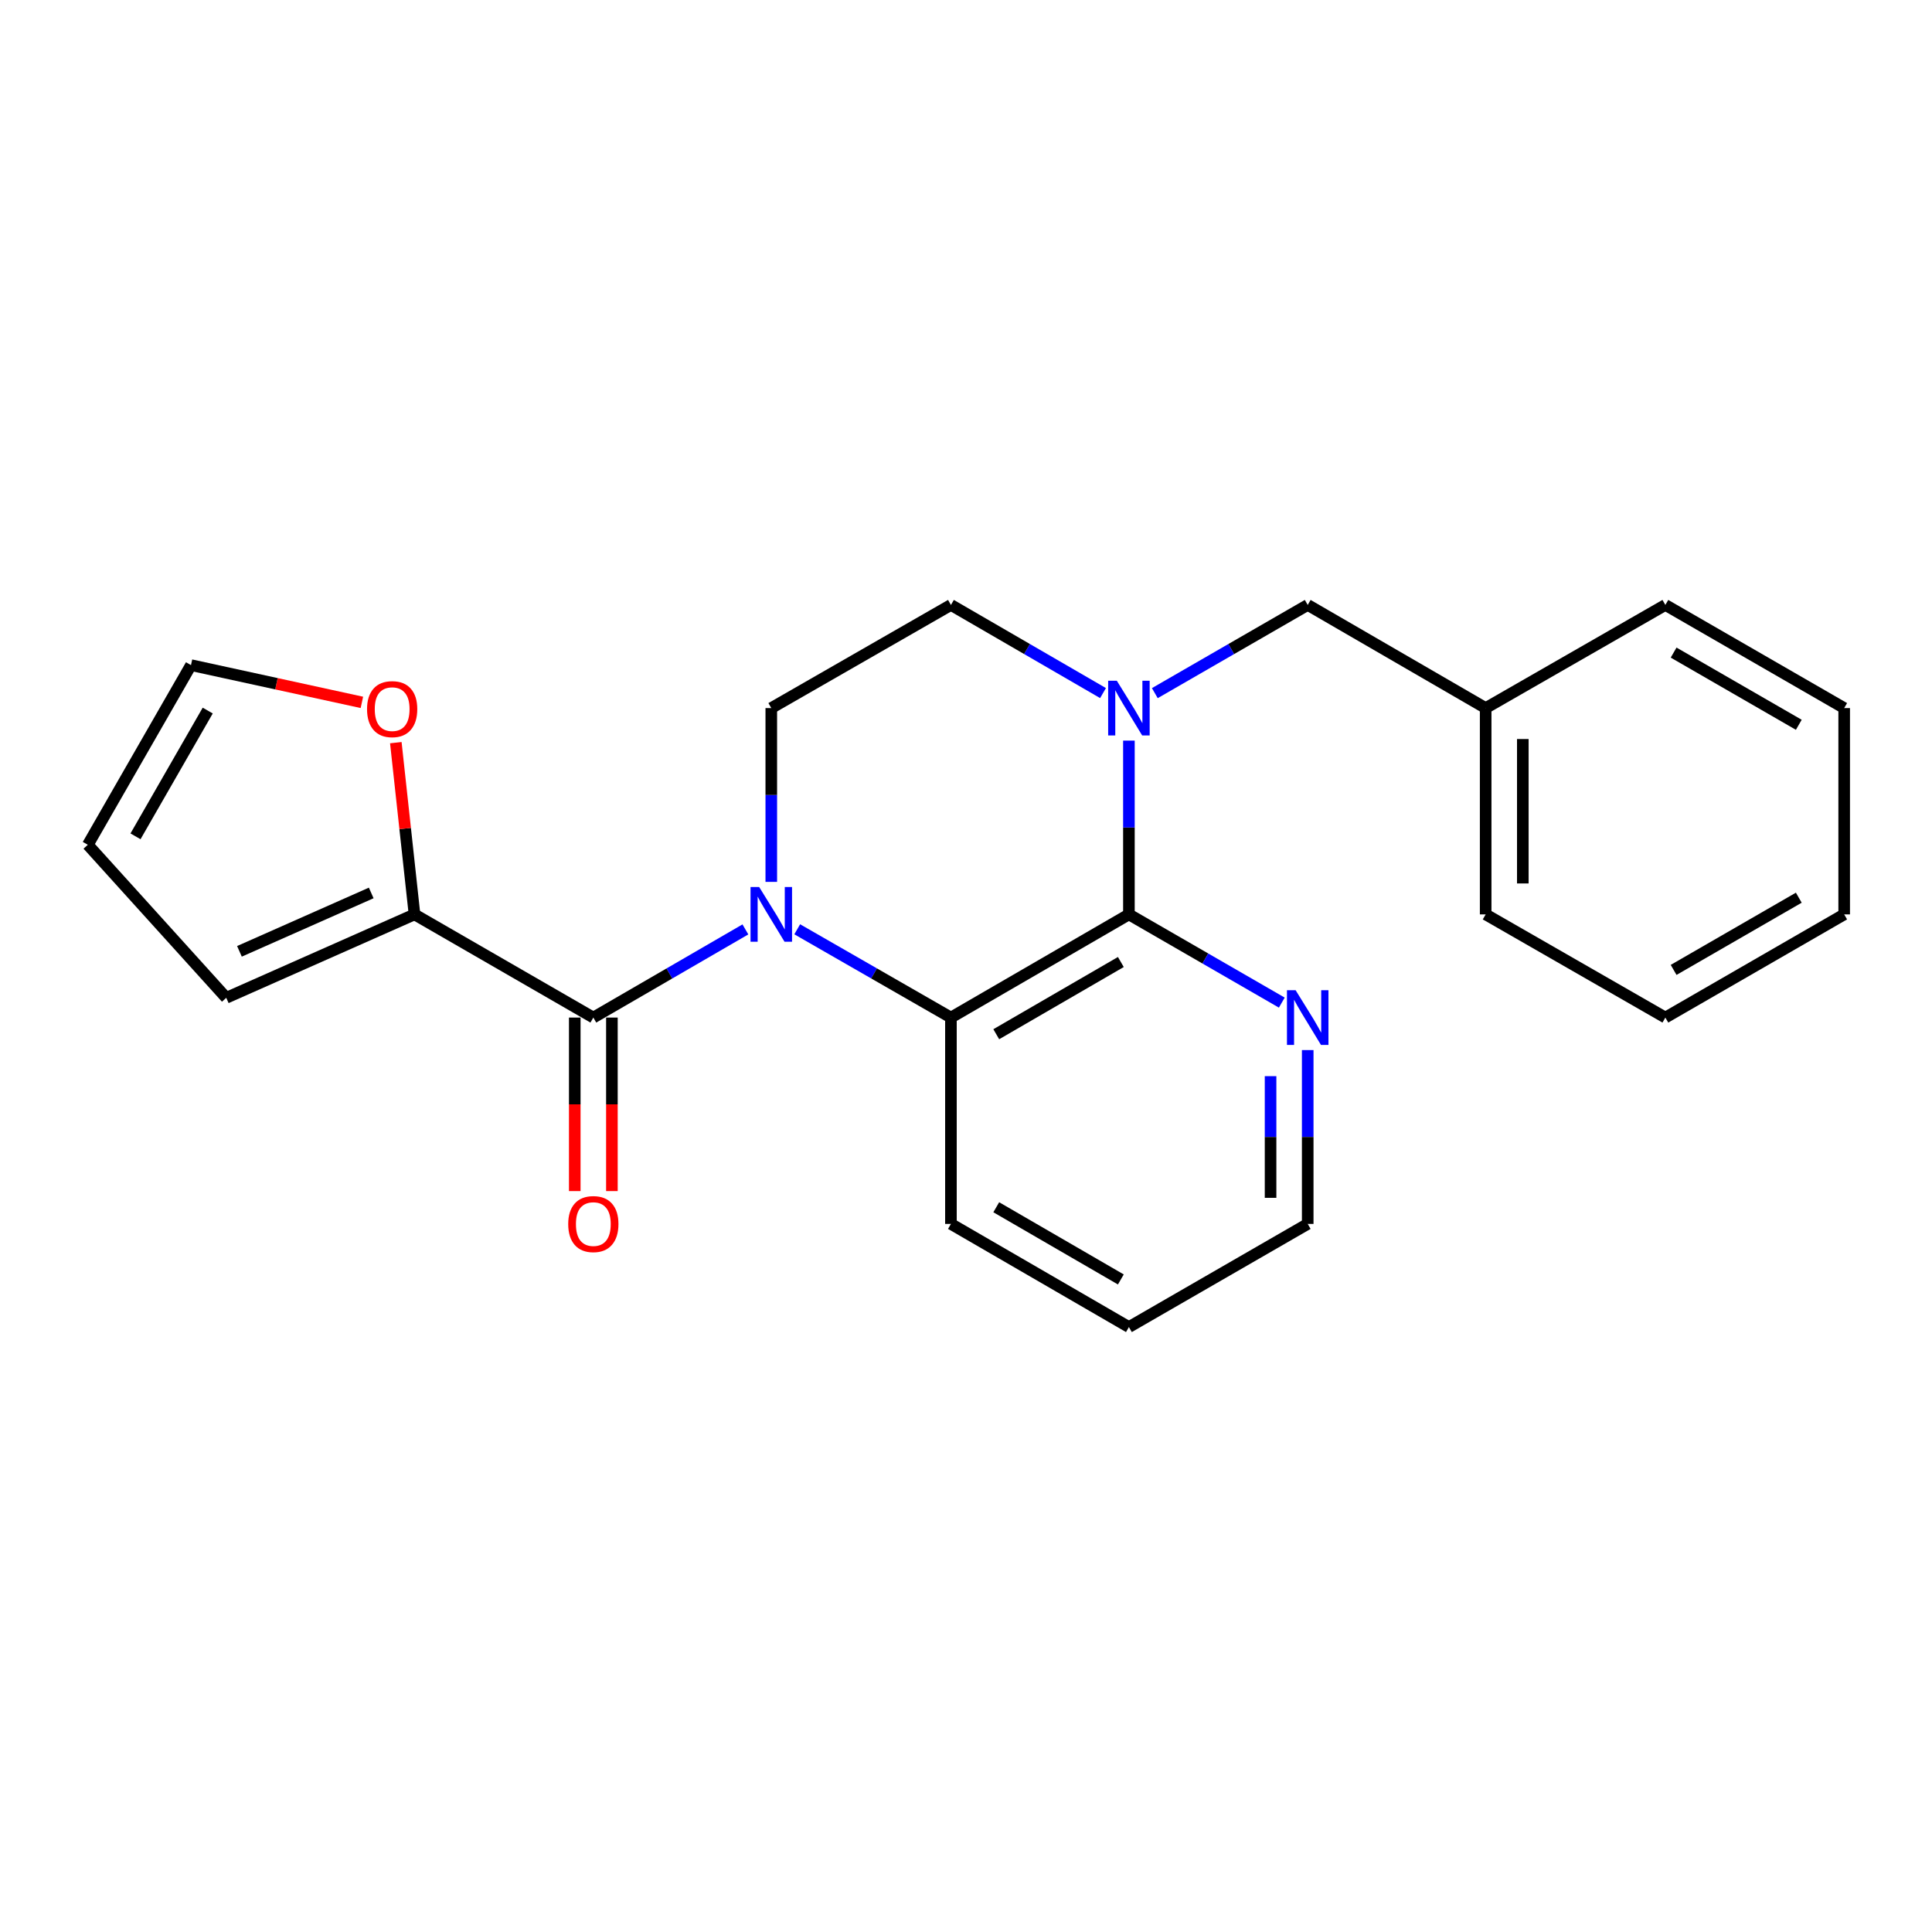<?xml version='1.0' encoding='iso-8859-1'?>
<svg version='1.1' baseProfile='full'
              xmlns='http://www.w3.org/2000/svg'
                      xmlns:rdkit='http://www.rdkit.org/xml'
                      xmlns:xlink='http://www.w3.org/1999/xlink'
                  xml:space='preserve'
width='1000px' height='1000px' viewBox='0 0 1000 1000'>
<!-- END OF HEADER -->
<rect style='opacity:1.0;fill:#FFFFFF;stroke:none' width='1000' height='1000' x='0' y='0'> </rect>
<path class='bond-0' d='M 385.815,481.059 L 346.461,503.874' style='fill:none;fill-rule:evenodd;stroke:#0000FF;stroke-width:6px;stroke-linecap:butt;stroke-linejoin:miter;stroke-opacity:1' />
<path class='bond-0' d='M 346.461,503.874 L 307.107,526.689' style='fill:none;fill-rule:evenodd;stroke:#000000;stroke-width:6px;stroke-linecap:butt;stroke-linejoin:miter;stroke-opacity:1' />
<path class='bond-3' d='M 412.637,480.997 L 452.42,503.843' style='fill:none;fill-rule:evenodd;stroke:#0000FF;stroke-width:6px;stroke-linecap:butt;stroke-linejoin:miter;stroke-opacity:1' />
<path class='bond-3' d='M 452.42,503.843 L 492.202,526.689' style='fill:none;fill-rule:evenodd;stroke:#000000;stroke-width:6px;stroke-linecap:butt;stroke-linejoin:miter;stroke-opacity:1' />
<path class='bond-5' d='M 399.217,456.46 L 399.217,411.482' style='fill:none;fill-rule:evenodd;stroke:#0000FF;stroke-width:6px;stroke-linecap:butt;stroke-linejoin:miter;stroke-opacity:1' />
<path class='bond-5' d='M 399.217,411.482 L 399.217,366.503' style='fill:none;fill-rule:evenodd;stroke:#000000;stroke-width:6px;stroke-linecap:butt;stroke-linejoin:miter;stroke-opacity:1' />
<path class='bond-4' d='M 307.107,526.689 L 214.548,473.29' style='fill:none;fill-rule:evenodd;stroke:#000000;stroke-width:6px;stroke-linecap:butt;stroke-linejoin:miter;stroke-opacity:1' />
<path class='bond-10' d='M 297.493,526.689 L 297.493,571.598' style='fill:none;fill-rule:evenodd;stroke:#000000;stroke-width:6px;stroke-linecap:butt;stroke-linejoin:miter;stroke-opacity:1' />
<path class='bond-10' d='M 297.493,571.598 L 297.493,616.506' style='fill:none;fill-rule:evenodd;stroke:#FF0000;stroke-width:6px;stroke-linecap:butt;stroke-linejoin:miter;stroke-opacity:1' />
<path class='bond-10' d='M 316.721,526.689 L 316.721,571.598' style='fill:none;fill-rule:evenodd;stroke:#000000;stroke-width:6px;stroke-linecap:butt;stroke-linejoin:miter;stroke-opacity:1' />
<path class='bond-10' d='M 316.721,571.598 L 316.721,616.506' style='fill:none;fill-rule:evenodd;stroke:#FF0000;stroke-width:6px;stroke-linecap:butt;stroke-linejoin:miter;stroke-opacity:1' />
<path class='bond-1' d='M 584.323,473.29 L 492.202,526.689' style='fill:none;fill-rule:evenodd;stroke:#000000;stroke-width:6px;stroke-linecap:butt;stroke-linejoin:miter;stroke-opacity:1' />
<path class='bond-1' d='M 580.147,497.935 L 515.663,535.314' style='fill:none;fill-rule:evenodd;stroke:#000000;stroke-width:6px;stroke-linecap:butt;stroke-linejoin:miter;stroke-opacity:1' />
<path class='bond-6' d='M 584.323,473.29 L 623.891,496.12' style='fill:none;fill-rule:evenodd;stroke:#000000;stroke-width:6px;stroke-linecap:butt;stroke-linejoin:miter;stroke-opacity:1' />
<path class='bond-6' d='M 623.891,496.12 L 663.459,518.951' style='fill:none;fill-rule:evenodd;stroke:#0000FF;stroke-width:6px;stroke-linecap:butt;stroke-linejoin:miter;stroke-opacity:1' />
<path class='bond-23' d='M 584.323,473.29 L 584.323,428.312' style='fill:none;fill-rule:evenodd;stroke:#000000;stroke-width:6px;stroke-linecap:butt;stroke-linejoin:miter;stroke-opacity:1' />
<path class='bond-23' d='M 584.323,428.312 L 584.323,383.333' style='fill:none;fill-rule:evenodd;stroke:#0000FF;stroke-width:6px;stroke-linecap:butt;stroke-linejoin:miter;stroke-opacity:1' />
<path class='bond-2' d='M 570.921,358.736 L 531.562,335.926' style='fill:none;fill-rule:evenodd;stroke:#0000FF;stroke-width:6px;stroke-linecap:butt;stroke-linejoin:miter;stroke-opacity:1' />
<path class='bond-2' d='M 531.562,335.926 L 492.202,313.115' style='fill:none;fill-rule:evenodd;stroke:#000000;stroke-width:6px;stroke-linecap:butt;stroke-linejoin:miter;stroke-opacity:1' />
<path class='bond-8' d='M 597.734,358.767 L 637.302,335.941' style='fill:none;fill-rule:evenodd;stroke:#0000FF;stroke-width:6px;stroke-linecap:butt;stroke-linejoin:miter;stroke-opacity:1' />
<path class='bond-8' d='M 637.302,335.941 L 676.87,313.115' style='fill:none;fill-rule:evenodd;stroke:#000000;stroke-width:6px;stroke-linecap:butt;stroke-linejoin:miter;stroke-opacity:1' />
<path class='bond-15' d='M 492.202,526.689 L 492.202,633.497' style='fill:none;fill-rule:evenodd;stroke:#000000;stroke-width:6px;stroke-linecap:butt;stroke-linejoin:miter;stroke-opacity:1' />
<path class='bond-9' d='M 214.548,473.29 L 209.713,428.843' style='fill:none;fill-rule:evenodd;stroke:#000000;stroke-width:6px;stroke-linecap:butt;stroke-linejoin:miter;stroke-opacity:1' />
<path class='bond-9' d='M 209.713,428.843 L 204.877,384.397' style='fill:none;fill-rule:evenodd;stroke:#FF0000;stroke-width:6px;stroke-linecap:butt;stroke-linejoin:miter;stroke-opacity:1' />
<path class='bond-11' d='M 214.548,473.29 L 117.109,516.466' style='fill:none;fill-rule:evenodd;stroke:#000000;stroke-width:6px;stroke-linecap:butt;stroke-linejoin:miter;stroke-opacity:1' />
<path class='bond-11' d='M 192.143,462.187 L 123.935,492.411' style='fill:none;fill-rule:evenodd;stroke:#000000;stroke-width:6px;stroke-linecap:butt;stroke-linejoin:miter;stroke-opacity:1' />
<path class='bond-7' d='M 399.217,366.503 L 492.202,313.115' style='fill:none;fill-rule:evenodd;stroke:#000000;stroke-width:6px;stroke-linecap:butt;stroke-linejoin:miter;stroke-opacity:1' />
<path class='bond-24' d='M 676.87,543.519 L 676.87,588.508' style='fill:none;fill-rule:evenodd;stroke:#0000FF;stroke-width:6px;stroke-linecap:butt;stroke-linejoin:miter;stroke-opacity:1' />
<path class='bond-24' d='M 676.87,588.508 L 676.87,633.497' style='fill:none;fill-rule:evenodd;stroke:#000000;stroke-width:6px;stroke-linecap:butt;stroke-linejoin:miter;stroke-opacity:1' />
<path class='bond-24' d='M 657.643,557.016 L 657.643,588.508' style='fill:none;fill-rule:evenodd;stroke:#0000FF;stroke-width:6px;stroke-linecap:butt;stroke-linejoin:miter;stroke-opacity:1' />
<path class='bond-24' d='M 657.643,588.508 L 657.643,620' style='fill:none;fill-rule:evenodd;stroke:#000000;stroke-width:6px;stroke-linecap:butt;stroke-linejoin:miter;stroke-opacity:1' />
<path class='bond-14' d='M 676.87,313.115 L 768.98,366.503' style='fill:none;fill-rule:evenodd;stroke:#000000;stroke-width:6px;stroke-linecap:butt;stroke-linejoin:miter;stroke-opacity:1' />
<path class='bond-12' d='M 187.316,363.548 L 143.084,353.906' style='fill:none;fill-rule:evenodd;stroke:#FF0000;stroke-width:6px;stroke-linecap:butt;stroke-linejoin:miter;stroke-opacity:1' />
<path class='bond-12' d='M 143.084,353.906 L 98.853,344.264' style='fill:none;fill-rule:evenodd;stroke:#000000;stroke-width:6px;stroke-linecap:butt;stroke-linejoin:miter;stroke-opacity:1' />
<path class='bond-13' d='M 117.109,516.466 L 45.455,437.26' style='fill:none;fill-rule:evenodd;stroke:#000000;stroke-width:6px;stroke-linecap:butt;stroke-linejoin:miter;stroke-opacity:1' />
<path class='bond-25' d='M 98.853,344.264 L 45.455,437.26' style='fill:none;fill-rule:evenodd;stroke:#000000;stroke-width:6px;stroke-linecap:butt;stroke-linejoin:miter;stroke-opacity:1' />
<path class='bond-25' d='M 107.517,367.787 L 70.138,432.885' style='fill:none;fill-rule:evenodd;stroke:#000000;stroke-width:6px;stroke-linecap:butt;stroke-linejoin:miter;stroke-opacity:1' />
<path class='bond-17' d='M 768.98,366.503 L 768.98,473.29' style='fill:none;fill-rule:evenodd;stroke:#000000;stroke-width:6px;stroke-linecap:butt;stroke-linejoin:miter;stroke-opacity:1' />
<path class='bond-17' d='M 788.207,382.521 L 788.207,457.272' style='fill:none;fill-rule:evenodd;stroke:#000000;stroke-width:6px;stroke-linecap:butt;stroke-linejoin:miter;stroke-opacity:1' />
<path class='bond-18' d='M 768.98,366.503 L 861.987,313.115' style='fill:none;fill-rule:evenodd;stroke:#000000;stroke-width:6px;stroke-linecap:butt;stroke-linejoin:miter;stroke-opacity:1' />
<path class='bond-19' d='M 492.202,633.497 L 584.323,686.885' style='fill:none;fill-rule:evenodd;stroke:#000000;stroke-width:6px;stroke-linecap:butt;stroke-linejoin:miter;stroke-opacity:1' />
<path class='bond-19' d='M 515.661,624.869 L 580.146,662.241' style='fill:none;fill-rule:evenodd;stroke:#000000;stroke-width:6px;stroke-linecap:butt;stroke-linejoin:miter;stroke-opacity:1' />
<path class='bond-16' d='M 676.87,633.497 L 584.323,686.885' style='fill:none;fill-rule:evenodd;stroke:#000000;stroke-width:6px;stroke-linecap:butt;stroke-linejoin:miter;stroke-opacity:1' />
<path class='bond-21' d='M 768.98,473.29 L 861.987,526.689' style='fill:none;fill-rule:evenodd;stroke:#000000;stroke-width:6px;stroke-linecap:butt;stroke-linejoin:miter;stroke-opacity:1' />
<path class='bond-20' d='M 861.987,313.115 L 954.545,366.503' style='fill:none;fill-rule:evenodd;stroke:#000000;stroke-width:6px;stroke-linecap:butt;stroke-linejoin:miter;stroke-opacity:1' />
<path class='bond-20' d='M 866.264,337.779 L 931.055,375.151' style='fill:none;fill-rule:evenodd;stroke:#000000;stroke-width:6px;stroke-linecap:butt;stroke-linejoin:miter;stroke-opacity:1' />
<path class='bond-22' d='M 954.545,366.503 L 954.545,473.29' style='fill:none;fill-rule:evenodd;stroke:#000000;stroke-width:6px;stroke-linecap:butt;stroke-linejoin:miter;stroke-opacity:1' />
<path class='bond-26' d='M 861.987,526.689 L 954.545,473.29' style='fill:none;fill-rule:evenodd;stroke:#000000;stroke-width:6px;stroke-linecap:butt;stroke-linejoin:miter;stroke-opacity:1' />
<path class='bond-26' d='M 866.263,502.024 L 931.053,464.645' style='fill:none;fill-rule:evenodd;stroke:#000000;stroke-width:6px;stroke-linecap:butt;stroke-linejoin:miter;stroke-opacity:1' />
<path  class='atom-0' d='M 392.957 459.13
L 402.237 474.13
Q 403.157 475.61, 404.637 478.29
Q 406.117 480.97, 406.197 481.13
L 406.197 459.13
L 409.957 459.13
L 409.957 487.45
L 406.077 487.45
L 396.117 471.05
Q 394.957 469.13, 393.717 466.93
Q 392.517 464.73, 392.157 464.05
L 392.157 487.45
L 388.477 487.45
L 388.477 459.13
L 392.957 459.13
' fill='#0000FF'/>
<path  class='atom-3' d='M 578.063 352.343
L 587.343 367.343
Q 588.263 368.823, 589.743 371.503
Q 591.223 374.183, 591.303 374.343
L 591.303 352.343
L 595.063 352.343
L 595.063 380.663
L 591.183 380.663
L 581.223 364.263
Q 580.063 362.343, 578.823 360.143
Q 577.623 357.943, 577.263 357.263
L 577.263 380.663
L 573.583 380.663
L 573.583 352.343
L 578.063 352.343
' fill='#0000FF'/>
<path  class='atom-7' d='M 670.61 512.529
L 679.89 527.529
Q 680.81 529.009, 682.29 531.689
Q 683.77 534.369, 683.85 534.529
L 683.85 512.529
L 687.61 512.529
L 687.61 540.849
L 683.73 540.849
L 673.77 524.449
Q 672.61 522.529, 671.37 520.329
Q 670.17 518.129, 669.81 517.449
L 669.81 540.849
L 666.13 540.849
L 666.13 512.529
L 670.61 512.529
' fill='#0000FF'/>
<path  class='atom-10' d='M 189.98 367.043
Q 189.98 360.243, 193.34 356.443
Q 196.7 352.643, 202.98 352.643
Q 209.26 352.643, 212.62 356.443
Q 215.98 360.243, 215.98 367.043
Q 215.98 373.923, 212.58 377.843
Q 209.18 381.723, 202.98 381.723
Q 196.74 381.723, 193.34 377.843
Q 189.98 373.963, 189.98 367.043
M 202.98 378.523
Q 207.3 378.523, 209.62 375.643
Q 211.98 372.723, 211.98 367.043
Q 211.98 361.483, 209.62 358.683
Q 207.3 355.843, 202.98 355.843
Q 198.66 355.843, 196.3 358.643
Q 193.98 361.443, 193.98 367.043
Q 193.98 372.763, 196.3 375.643
Q 198.66 378.523, 202.98 378.523
' fill='#FF0000'/>
<path  class='atom-11' d='M 294.107 633.577
Q 294.107 626.777, 297.467 622.977
Q 300.827 619.177, 307.107 619.177
Q 313.387 619.177, 316.747 622.977
Q 320.107 626.777, 320.107 633.577
Q 320.107 640.457, 316.707 644.377
Q 313.307 648.257, 307.107 648.257
Q 300.867 648.257, 297.467 644.377
Q 294.107 640.497, 294.107 633.577
M 307.107 645.057
Q 311.427 645.057, 313.747 642.177
Q 316.107 639.257, 316.107 633.577
Q 316.107 628.017, 313.747 625.217
Q 311.427 622.377, 307.107 622.377
Q 302.787 622.377, 300.427 625.177
Q 298.107 627.977, 298.107 633.577
Q 298.107 639.297, 300.427 642.177
Q 302.787 645.057, 307.107 645.057
' fill='#FF0000'/>
</svg>
